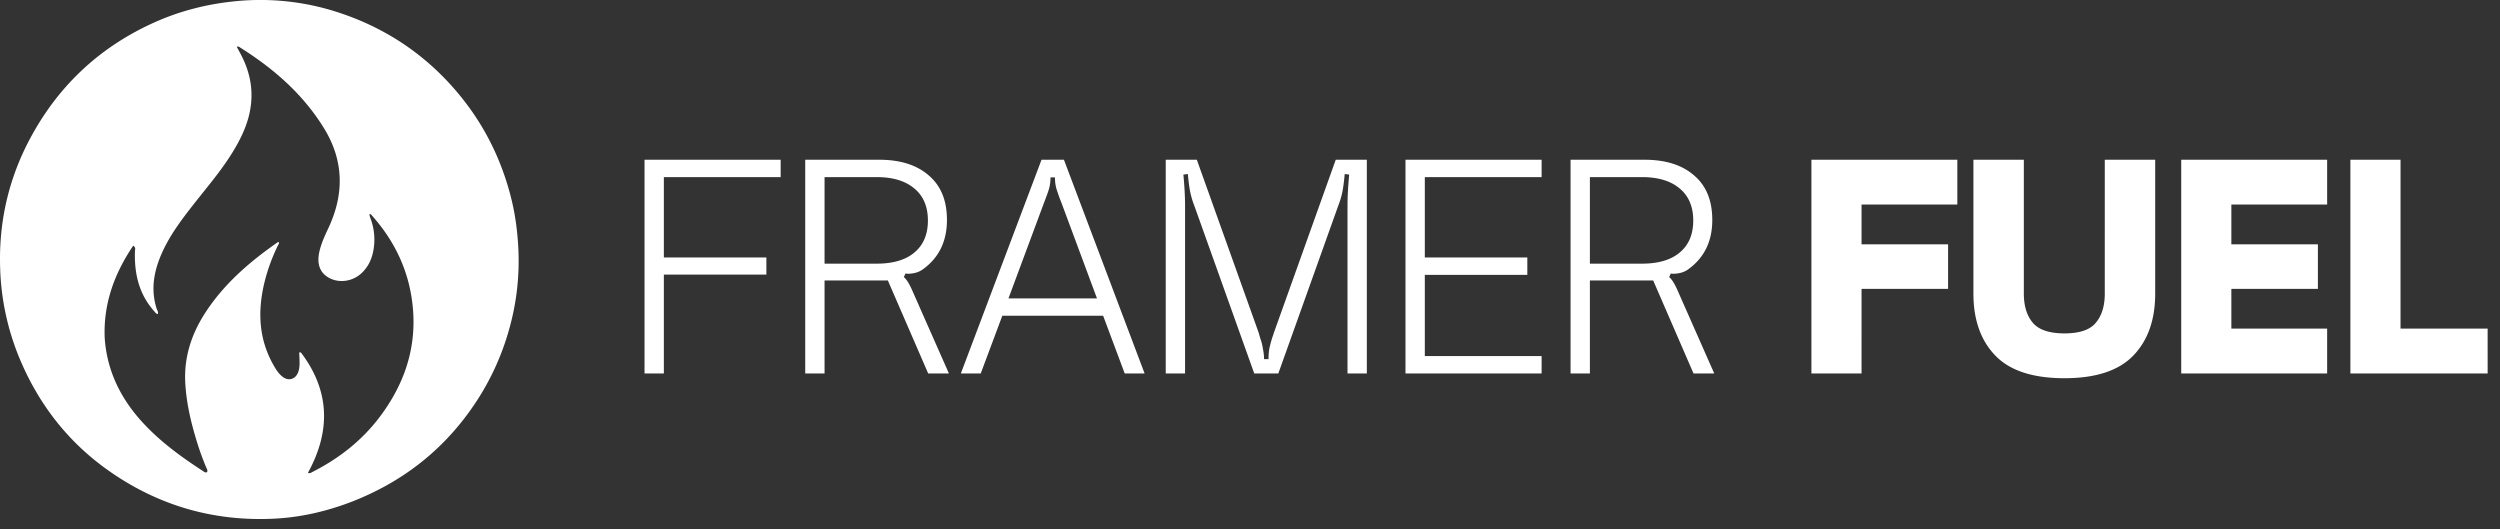 <svg xmlns="http://www.w3.org/2000/svg" width="241" height="51" fill="none"><rect width="100%" height="100%" fill="#333333" stroke="none"/><path fill="#fff" d="M62.133 36V15.399h13.122v1.674H63.996v7.749h9.882v1.647h-9.882V36h-1.863zm15.491-20.601h7.128c2.034 0 3.627.504 4.78 1.512 1.17.99 1.754 2.421 1.754 4.293 0 2.07-.783 3.663-2.349 4.779a2.221 2.221 0 0 1-.62.297c-.27.072-.523.108-.757.108a.947.947 0 0 1-.27-.027l-.162.351c.234.18.486.567.756 1.161L91.475 36h-1.998l-3.888-8.964h-6.102V36h-1.863V15.399zm6.885 10.017c1.584 0 2.8-.36 3.645-1.08.864-.72 1.296-1.746 1.296-3.078 0-1.332-.432-2.358-1.296-3.078-.864-.738-2.079-1.107-3.645-1.107h-5.022v8.343h5.022zM92.627 36l7.776-20.601h2.16L110.339 36h-1.917l-2.079-5.562h-9.72L94.544 36h-1.917zm13.122-7.236-3.402-9.153a20.062 20.062 0 0 1-.513-1.431 4.031 4.031 0 0 1-.135-1.08h-.432c0 .396-.045.756-.135 1.08-.09.306-.261.783-.513 1.431l-3.402 9.153h8.532zm6.628-13.365h2.997l5.967 16.686c.018.072.072.261.162.567.108.288.189.612.243.972.072.342.108.675.108.999h.432c0-.432.036-.819.108-1.161.09-.36.171-.657.243-.891a7.07 7.07 0 0 0 .162-.486l5.967-16.686h2.997V36H129.9V19.827c0-.846.054-1.845.162-2.997l-.432-.054c-.072.792-.153 1.395-.243 1.809-.09.414-.216.828-.378 1.242L123.231 36h-2.322l-5.778-16.173a8.168 8.168 0 0 1-.378-1.242c-.09-.414-.171-1.017-.243-1.809l-.432.054c.108 1.152.162 2.151.162 2.997V36h-1.863V15.399zM135.489 36V15.399h13.122v1.674h-11.259v7.749h9.882v1.674h-9.882v7.83h11.259V36h-13.122zm15.913-20.601h7.128c2.034 0 3.627.504 4.779 1.512 1.17.99 1.755 2.421 1.755 4.293 0 2.07-.783 3.663-2.349 4.779a2.221 2.221 0 0 1-.621.297c-.27.072-.522.108-.756.108a.947.947 0 0 1-.27-.027l-.162.351c.234.18.486.567.756 1.161L165.253 36h-1.998l-3.888-8.964h-6.102V36h-1.863V15.399zm6.885 10.017c1.584 0 2.799-.36 3.645-1.08.864-.72 1.296-1.746 1.296-3.078 0-1.332-.432-2.358-1.296-3.078-.864-.738-2.079-1.107-3.645-1.107h-5.022v8.343h5.022zM174.62 36V15.399h14.067v4.32h-9.234v3.834h8.343v4.293h-8.343V36h-4.833zm24.393.459c-3.042 0-5.265-.729-6.669-2.187-1.404-1.458-2.106-3.447-2.106-5.967V15.399h4.86v12.906c0 1.188.288 2.124.864 2.808.576.684 1.593 1.026 3.051 1.026 1.458 0 2.466-.342 3.024-1.026.576-.684.864-1.62.864-2.808V15.399h4.86v12.906c0 2.52-.702 4.509-2.106 5.967-1.404 1.458-3.618 2.187-6.642 2.187zM210.27 36V15.399h14.067v4.32h-9.234v3.834h8.343v4.293h-8.343v3.834h9.234V36H210.27zm16.308 0V15.399h4.833V31.68h8.397V36h-13.23zM34.011 48.326c-2.5.97-5.053 1.563-7.707 1.68-5.856.26-11.18-1.322-15.946-4.715-3.798-2.704-6.564-6.26-8.388-10.54a24.564 24.564 0 0 1-1.954-8.862c-.158-4.602.868-8.917 3.105-12.939C5.84 8.061 9.76 4.466 14.86 2.17 17.312 1.067 19.886.406 22.567.131a24.099 24.099 0 0 1 9.962 1.04c4.518 1.46 8.346 3.98 11.44 7.596 2.595 3.031 4.35 6.495 5.314 10.36.402 1.609.608 3.247.688 4.906a24.14 24.14 0 0 1-.822 7.466 24.9 24.9 0 0 1-3.798 8.037c-2.89 4.065-6.688 6.954-11.34 8.79zm-23.918-15.75c.21 3.1 1.48 5.735 3.536 8.018 1.726 1.916 3.789 3.42 5.94 4.816.111.073.222.186.386.106.096-.161-.008-.303-.065-.434a25.595 25.595 0 0 1-.998-2.792c-.535-1.775-.941-3.578-1.034-5.433-.122-2.416.59-4.618 1.884-6.634 1.808-2.818 4.288-4.96 7.006-6.853.041-.029.09-.057.142.006.032.09-.037.162-.075.239a17.63 17.63 0 0 0-1.349 3.72c-.634 2.715-.52 5.35.886 7.837.247.438.508.868.922 1.173.538.397 1.159.227 1.434-.38.182-.4.177-.825.167-1.25-.006-.245-.022-.49-.033-.736l.158-.008c2.806 3.689 2.903 7.578.682 11.614.207.07.31-.024.42-.08 2.547-1.29 4.754-3.003 6.484-5.288 2.322-3.067 3.542-6.494 3.228-10.38-.28-3.46-1.646-6.461-3.947-9.047-.058-.065-.101-.187-.263-.128.034.124.057.248.101.365a5.71 5.71 0 0 1 .367 2.495c-.085 1.092-.419 2.089-1.262 2.85-.925.833-2.316.955-3.284.296-.759-.516-1-1.366-.711-2.525.187-.752.512-1.454.839-2.15 1.546-3.288 1.5-6.512-.422-9.634-2.016-3.276-4.835-5.734-8.06-7.762-.089-.056-.176-.157-.346-.085.11.207.216.408.324.607.905 1.661 1.294 3.415.995 5.307-.235 1.488-.86 2.816-1.625 4.088-1.13 1.879-2.564 3.531-3.91 5.25-1.181 1.508-2.33 3.04-3.085 4.82-.712 1.676-.998 3.39-.422 5.177.05.157.182.31.114.502-.172 0-.234-.13-.315-.22-1.51-1.665-1.967-3.671-1.892-5.849.006-.157.104-.33-.168-.512-1.803 2.677-2.882 5.553-2.75 8.895z"/></svg>